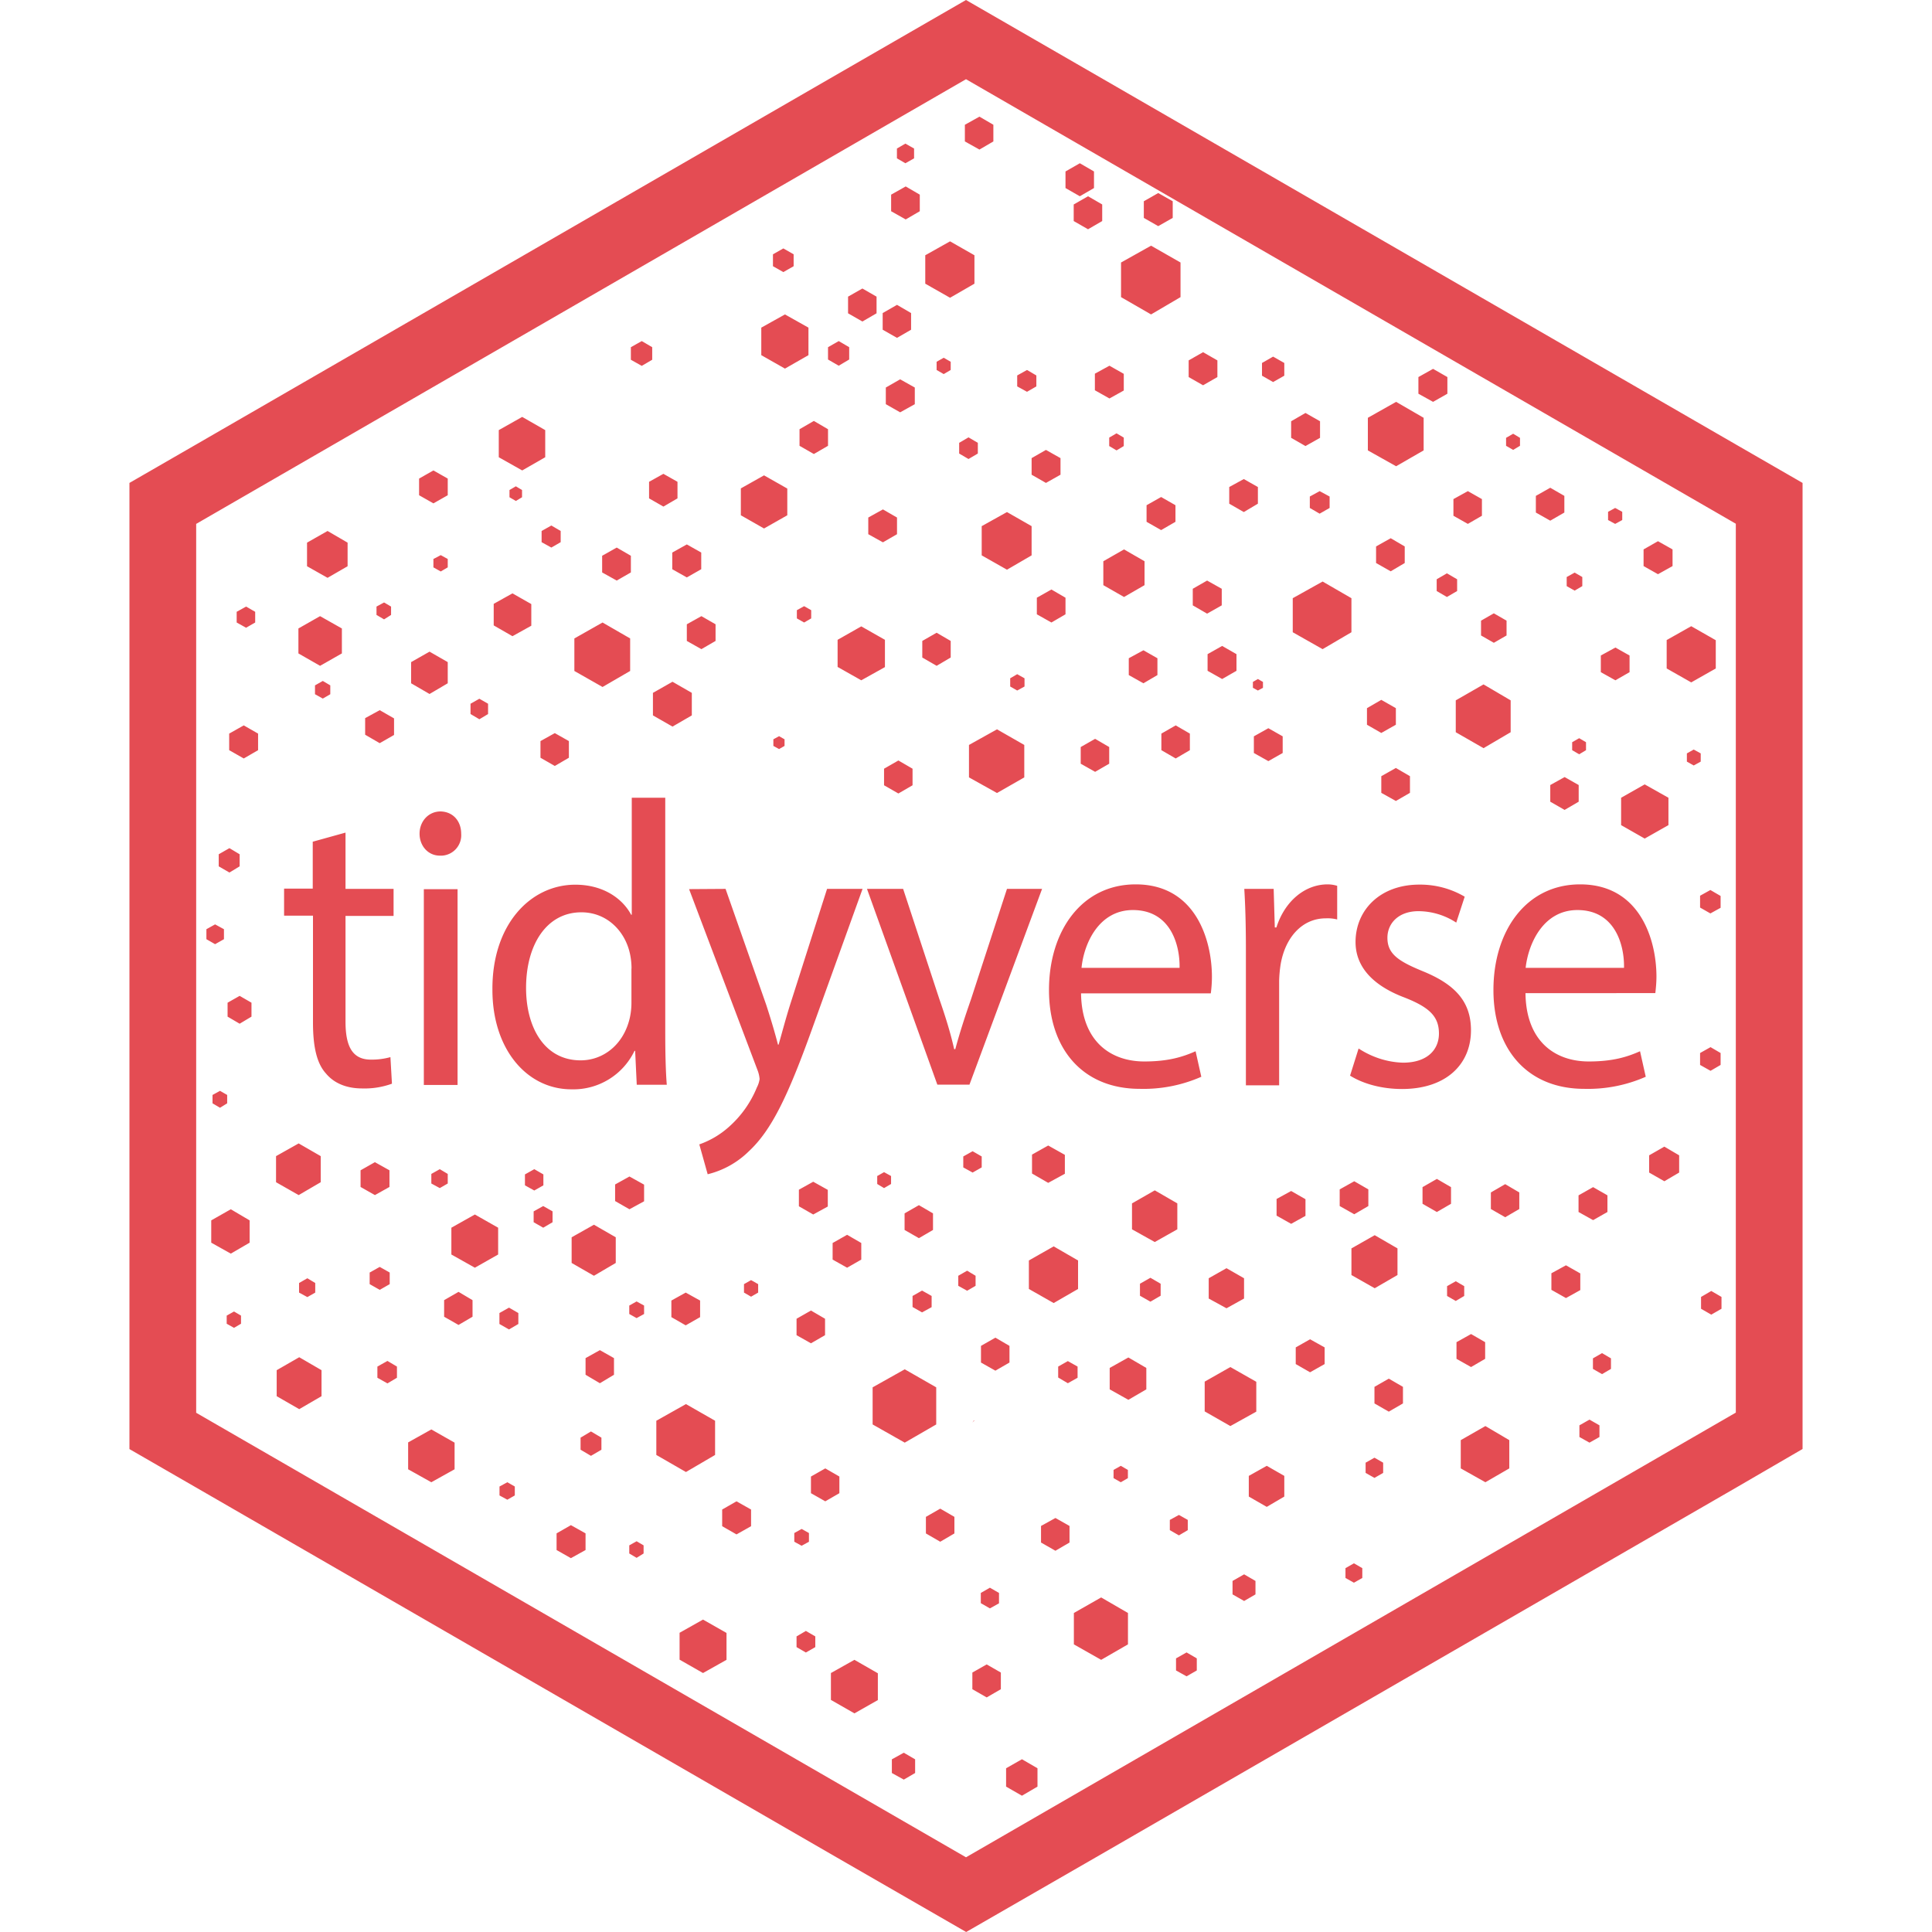 <svg role="img" width="32px" height="32px" viewBox="0 0 24 24" xmlns="http://www.w3.org/2000/svg"><title>Tidyverse</title><path fill="#e44c53" d="M22.392 18V5.999l-.829-.478L13.706.984 12 0l-1.706.984-7.857 4.537-.829.478v12.002l.829.478 7.956 4.594 1.609.927 1.61-.927 7.956-4.594.824-.479Zm-19.955-.45V6.508L12 .984l9.563 5.522v11.042L12 23.072 2.437 17.55Zm10.061 4.416v.228l.197.113.193-.113v-.228l-.193-.112-.197.112Zm-1.419-.111v.17l.148.082.141-.082v-.17l-.141-.082-.148.082Zm-.757-1.072.292-.164.291.167v.333l-.291.165-.292-.167v-.334Zm1.757-.006v.207l.178.102.176-.102v-.207l-.176-.101-.178.101Zm2.788-.026v-.15l-.127-.074-.131.074v.15l.131.073.127-.073Zm-6.425-.468.291-.164.292.166v.334l-.292.164-.291-.166v-.334Zm4.898-.246v.39l.339.192.333-.192v-.39l-.333-.193-.339.193Zm-3.445.291v.133l.116.067.117-.067v-.133l-.117-.068-.116.068Zm2.289-.54.113-.065.113.065v.129l-.113.063-.113-.065v-.127Zm3.127-.149v.167l.144.082.141-.082v-.167l-.141-.082-.144.082Zm1.403-.159v.122l.105.059.104-.059v-.122l-.104-.06-.105.06Zm-9.8-.432.178-.102.182.102v.207l-.182.101-.178-.101v-.207Zm.903.149v.101l.091.054.087-.054v-.101l-.087-.051-.091.051Zm5.115-.241v.206l.179.102.175-.102v-.206l-.175-.099-.179.099Zm-2.883.196v-.108l-.091-.051-.091.051v.108l.091.05.091-.05Zm1.453-.309v.206l.178.103.176-.103v-.206l-.176-.102-.178.102Zm3.03.038.113-.062.11.062v.127l-.11.065-.113-.065v-.127Zm-5.561-.129.178-.102.181.102v.207l-.181.102-.178-.102v-.207Zm6.542-.418v.257l.223.128.218-.128v-.257l-.218-.125-.223.125Zm-5.439.008v.207l.178.101.175-.101v-.207l-.175-.101-.178.101Zm-3.869.124v.111l.097.053.093-.053v-.111l-.093-.053-.097.053Zm11.941-.576v.351l.306.172.297-.172v-.351l-.297-.175-.306.175Zm-13.076.028.288-.161.289.164v.331l-.289.161-.288-.161v-.334Zm8.941.444v-.102l-.088-.051-.09.051v.102l.09.051.088-.051Zm2.953-.192v.127l.11.062.108-.062v-.127l-.108-.062-.11.062Zm-8.811-.521v.425l.368.212.362-.212v-.425l-.362-.207-.368.207Zm-.941.21v.15l.129.076.13-.076v-.15l-.13-.077-.129.077Zm12.408-.153.125-.071.124.071v.145l-.124.07-.125-.07v-.145Zm-7.99-.011v-.461l-.391-.224-.399.224v.461l.399.226.391-.226Zm3.335-.532.319-.181.322.183v.371l-.322.179-.319-.182v-.37Zm-2.886.509a.319.319 0 0 1 .026-.026h-.009c-.003.009-.011.017-.017.026Zm4.995-.444v.206l.178.102.176-.102v-.206l-.176-.102-.178.102Zm-13.637-.207v.323l.28.161.277-.161v-.323l-.277-.161-.28.161Zm10.803.238v-.266l-.223-.13-.232.13v.266l.232.13.223-.13Zm-9.552-.283v.139l.125.07.118-.07v-.139l-.118-.07-.125.07Zm8.457 0 .12-.068.121.068v.139l-.121.068-.12-.071v-.136Zm-5.871-.105v.207l.178.105.175-.105v-.207l-.175-.099-.178.099Zm12.514.003v.131l.113.065.111-.065v-.131l-.111-.065-.113.065Zm-3.692-.136.178-.101.181.101v.207l-.181.102-.178-.102v-.207Zm-3.91-.019v.207l.179.101.175-.101v-.207l-.175-.102-.179.102Zm6.263.161v-.207l-.175-.101-.181.101v.207l.181.102.175-.102Zm-8.2-.294v-.204l-.175-.102-.179.102v.204l.179.101.175-.101Zm-4.045-.275v.136l.119.068.116-.068v-.136l-.116-.067-.119.067Zm-3.388.032.091-.051.087.051v.101l-.087.051-.091-.051v-.101Zm5.524-.187v.206l.178.102.179-.102v-.206l-.179-.099-.178.099Zm-2.823-.005v.206l.179.102.174-.102v-.206l-.174-.103-.179.103Zm2.3.067.091-.051.093.051v.105l-.093.051-.091-.051v-.105Zm13.314-.107.127-.074.127.074v.147l-.127.073-.127-.073v-.147Zm-9.795-.012.118-.067.119.067v.139l-.119.065-.118-.067v-.137Zm3.679-.22.221-.125.218.125v.252l-.218.121-.221-.121v-.252Zm-1.623.133v-.354l-.303-.175-.308.175v.354l.308.175.303-.175Zm1.026.084v-.149l-.127-.074-.13.074v.149l.13.074.127-.074Zm3.771.003v-.122l-.105-.061-.108.061v.122l.108.062.105-.062Zm1.083-.282.181-.099.178.101v.207l-.178.099-.181-.102v-.206Zm-15.356.24v-.119l-.098-.059-.103.059v.119l.103.056.098-.056Zm5.326-.105v.105l.088.051.088-.051v-.105l-.088-.05-.088.05Zm2.662-.104v.125l.11.061.105-.061v-.125l-.105-.063-.11.063Zm-7.312-.04.125-.07.124.07v.144l-.124.071-.125-.071v-.144Zm12.196-.3v.331l.289.164.283-.164v-.331l-.283-.164-.289.164Zm-9.687-.138v.319l.277.159.271-.159v-.319l-.271-.156-.277.156Zm-1.494-.119.292-.164.289.164v.333l-.289.164-.292-.164v-.333Zm5.092.396v-.206l-.176-.102-.18.102v.206l.18.101.176-.101Zm-8.075-.487v.277l.243.136.234-.136v-.277l-.234-.138-.243.138Zm11.438-.211.283-.162.28.162v.322l-.28.158-.283-.158v-.322Zm-2.472.33v-.206l-.175-.102-.178.102v.206l.178.102.175-.102Zm-4.961-.231v.135l.119.068.116-.068v-.135l-.116-.066-.119.066Zm9.229-.154.181-.099.178.102v.207l-.178.099-.181-.102v-.207Zm3.751-.045.181-.102.178.102v.207l-.178.101-.181-.101v-.207Zm-1.089-.036v.206l.178.102.175-.102v-.206l-.175-.103-.178.103Zm-8.596-.034.178-.099.181.101v.207l-.181.099-.178-.102v-.206Zm7.074.203v-.207l-.175-.101-.181.101v.207l.181.102.175-.102Zm1.027-.028v-.207l-.176-.102-.178.102v.207l.178.102.176-.102Zm-10.384-.24.178-.099.182.101v.207l-.182.099-.178-.102v-.206Zm-3.657-.028v-.324l-.274-.158-.281.158v.324l.281.16.274-.16Zm.495-.148.178-.101.181.101v.207l-.181.101-.178-.101v-.207Zm2.271.187v-.136l-.113-.065-.116.065v.136l.116.064.113-.064Zm4.147-.017.085.051.087-.051v-.099l-.087-.048-.085.048v.099Zm-5.335-.006v-.119l-.099-.059-.105.059v.119l.105.057.099-.057Zm7.258-.359.201-.113.207.116v.235l-.207.113-.201-.116v-.235Zm7.666.009v.214l.189.108.184-.108v-.214l-.184-.108-.189.108Zm-11.473-3.31.504 1.437c.053.162.11.351.147.498h.008c.042-.146.09-.33.147-.509l.455-1.426h.441l-.625 1.734c-.3.835-.504 1.262-.787 1.525a1.098 1.098 0 0 1-.512.286l-.104-.371a1.09 1.09 0 0 0 .365-.215 1.32 1.32 0 0 0 .35-.492.323.323 0 0 0 .034-.105.393.393 0 0 0-.028-.116l-.848-2.243.453-.003Zm3.182 3.46v-.136l-.113-.065-.116.065v.136l.116.064.113-.064Zm-9.373-.796v-.104l-.089-.051-.093.051v.104l.093.055.089-.055Zm5.442-.859c0 .215.005.464.019.628H7.91l-.02-.421h-.008a.842.842 0 0 1-.783.478c-.554 0-.982-.498-.982-1.236-.006-.808.47-1.306 1.03-1.306.35 0 .588.175.693.373h.008V9.91h.416v2.937Zm8.613.178c.164.107.353.17.551.176.303 0 .447-.162.447-.362 0-.212-.119-.326-.427-.447-.413-.156-.609-.396-.609-.69 0-.393.301-.713.793-.713a1.09 1.09 0 0 1 .563.15l-.105.322a.865.865 0 0 0-.47-.142c-.246 0-.385.15-.385.331 0 .201.139.291.435.413.399.162.603.374.603.735 0 .428-.314.73-.857.73-.252 0-.484-.065-.645-.166l.106-.337Zm2.073-.685c.008.599.37.846.786.846.301 0 .479-.057.637-.127l.071.317a1.78 1.78 0 0 1-.764.15c-.707 0-1.128-.493-1.128-1.228s.407-1.312 1.077-1.312c.75 0 .948.698.948 1.145 0 .067-.006.138-.014.206H18.95v.003Zm-5.521 0c.008.599.37.846.786.846.3 0 .478-.057.637-.127l.071.317a1.78 1.78 0 0 1-.764.15c-.707 0-1.128-.493-1.128-1.228s.407-1.312 1.077-1.312c.749 0 .947.698.947 1.148 0 .068-.005.138-.014.206h-1.612Zm-9.137-1.997v.699h.597v.336h-.597v1.312c0 .303.082.473.315.473a.871.871 0 0 0 .243-.031l.019.33a.993.993 0 0 1-.37.059c-.195 0-.35-.065-.45-.186-.119-.13-.161-.348-.161-.633v-1.327h-.359v-.336h.356v-.583l.407-.113ZM15.477 11.8c0-.286-.006-.532-.02-.758h.365l.014.479h.02c.105-.329.356-.535.636-.535a.41.41 0 0 1 .119.018v.418a.476.476 0 0 0-.142-.014c-.294 0-.503.238-.56.569a1.562 1.562 0 0 0-.019.206v1.299h-.413V11.8ZM5.265 13.478v-2.432h.419v2.432h-.419Zm5.954-2.436.45 1.369c.077.221.139.421.184.622h.014c.054-.201.119-.401.196-.622l.446-1.369h.436l-.902 2.432h-.399l-.874-2.432h.449Zm10.155 2.187v-.148l-.125-.073-.13.073v.148l.13.073.125-.073ZM7.845 12.032a.85.85 0 0 0-.02-.187c-.062-.282-.288-.512-.603-.512-.432 0-.687.402-.687.939 0 .493.229.9.678.9.281 0 .535-.195.611-.529a.875.875 0 0 0 .02-.192v-.419h.001Zm-5.018.424v.173l.15.088.147-.088v-.173l-.147-.085-.15.085Zm11.826-.433c.006-.282-.11-.718-.58-.718-.421 0-.608.413-.638.718h1.218Zm5.521 0c.006-.282-.11-.718-.579-.718-.422 0-.609.413-.643.718h1.222Zm-17.61-.48.108-.06.11.06v.124l-.11.062-.108-.062v-.124Zm18.555-.416.128-.071.127.074v.147l-.127.07-.128-.073v-.147Zm-18.142-.365v-.15l-.127-.076-.133.076v.15l.133.077.127-.077Zm2.752-.405a.254.254 0 0 1-.237.272h-.028c-.147 0-.252-.122-.252-.272 0-.155.111-.277.261-.277.157.004.256.122.256.277Zm14.409-.447.293-.166.295.166v.34l-.295.167-.293-.167v-.34Zm-.88-.158v.207l.178.102.175-.102v-.207l-.175-.099-.178.099Zm-2.099-.11v.207l.181.101.175-.101v-.207l-.175-.102-.181.102Zm-5.823.113v-.206l-.176-.102-.178.102v.206l.178.102.176-.102Zm1.388-.501-.339-.194-.348.194v.403l.348.194.339-.194v-.403Zm1.055.233V9.28l-.175-.102-.179.102v.207l.179.101.175-.101Zm-6.712-.074v-.207l-.175-.099-.178.099v.207l.178.102.175-.102Zm14.06.048v-.102l-.087-.048-.085.048v.102l.085.048.087-.048Zm-5.551-.314.18-.101.178.101v.207l-.178.101-.18-.101v-.207ZM2.847 9.113l.181-.102.178.102v.206l-.178.103-.181-.103v-.206Zm11.58 0v.206l.178.103.176-.103v-.206l-.176-.102-.178.102Zm5.103.107v.099l.087.051.085-.051V9.22l-.085-.05-.087.05Zm-9.923-.036v.082l.071.039.068-.039v-.082l-.068-.039-.071.039Zm8.477-.484v.396l.345.198.337-.198V8.7l-.337-.198-.345.198Zm-13.189.43v-.206l-.178-.102-.181.099v.206l.181.105.178-.102Zm12.086-.333.178-.103.181.103v.206l-.181.102-.178-.102v-.206Zm-8.387.09v-.28l-.24-.138-.243.138v.28l.243.139.24-.139Zm-2.749-.145v.128l.11.065.108-.065v-.128l-.108-.062-.11.062Zm-1.932-.228v.11l.097.054.093-.054v-.11l-.093-.055-.097.055Zm1.649-.026v-.263l-.226-.13-.229.13v.263l.229.133.226-.133Zm10.002-.017v.073l.062.034.063-.034v-.073l-.063-.036-.062.036Zm-3.015-.045.087-.051.091.051v.102l-.091.05-.087-.05v-.102Zm-4.721-.495-.343-.198-.35.198v.404l.35.199.343-.199v-.404Zm6.55.246-.174-.099-.182.099v.209l.182.102.174-.102v-.209Zm6.326-.226.305-.172.305.174v.351l-.305.173-.305-.173v-.353Zm-10.299-.003.294-.167.294.167v.339l-.294.164-.294-.166v-.337Zm9.481.195v.207l.181.101.176-.101v-.207l-.176-.099-.181.099Zm-4.885-.017.181-.102.178.102v.207l-.178.102-.181-.102v-.207ZM3.707 7.807v.31l.269.154.271-.154v-.31l-.271-.153-.269.153Zm8.103.155-.175-.102-.178.102v.206l.178.103.175-.103v-.206Zm4.978-.108v-.423l-.358-.207-.371.207v.423l.371.21.358-.21Zm-7.899.108v-.207l-.176-.101-.181.101v.207l.181.102.176-.102Zm9.509-.252.159-.091.158.091v.184l-.158.091-.159-.091V7.71ZM6.6 7.773v-.269l-.234-.133-.233.13v.268l.233.134.234-.13ZM2.94 7.6v.133l.117.065.113-.065V7.6l-.113-.065-.117.065Zm9.94.031.181.102.175-.102v-.206l-.175-.102-.181.102v.206Zm-2.981.051.09.051.088-.051V7.58l-.088-.05-.09.05v.102Zm-5.041-.043v-.104l-.087-.051-.094.051v.104l.094.055.087-.055Zm9.959-.325.178-.102.182.102v.206l-.182.103-.178-.103v-.206Zm-1.111-.045.257.147.255-.147v-.297l-.255-.147-.257.147v.297Zm4.395.073v-.146l-.127-.074-.127.074v.146l.127.074.127-.074Zm1.361-.174v.113l.099.056.095-.056v-.113l-.095-.055-.099.055ZM7.837 7.111v-.207l-.176-.102-.181.102v.207l.181.101.176-.101Zm-4.023-.37v.293l.255.144.249-.144v-.293l-.249-.145-.255.145Zm4.537.123.181-.101.179.101v.207l-.179.102-.181-.102v-.207Zm12.066-.039.179-.102.181.102v.207l-.181.101-.179-.101v-.207Zm-14.855.223v-.104l-.087-.048-.091.048v.104l.091.051.087-.051Zm11.532-.26v.206l.182.103.174-.103v-.206l-.174-.102-.182.102Zm-4.279-.252-.306-.175-.314.175v.363l.314.178.306-.178v-.363Zm-6.087.06v.139l.121.067.116-.067v-.139l-.116-.068-.121.068Zm4.415.04v-.207l-.175-.101-.182.101v.207l.182.101.175-.101Zm3.1-.36.181-.102.178.102v.206l-.178.103-.181-.103v-.206Zm-5.04-.209.288-.162.289.164v.332l-.289.164-.288-.164v-.334Zm9.206.34V6.2l-.175-.099-.179.099v.207l.179.101.175-.101Zm1.567-.049v.102l.088.048.088-.048v-.102l-.088-.048-.088.048Zm-.543.009V6.16l-.175-.101-.179.101v.207l.179.101.175-.101Zm-3.162-.199.122-.067.124.067v.142l-.124.071-.122-.071v-.142Zm-.645.089V6.05l-.175-.099-.181.099v.207l.181.104.175-.104Zm-7.21-.066v-.206l-.175-.099-.178.099v.206l.178.102.175-.102Zm-3.21-.246.178-.101.178.101v.207l-.178.101-.178-.101v-.207Zm1.279.232v-.09l-.077-.046-.079.046v.09l.079.046.077-.046Zm6.33-.486.178-.102.181.102v.206l-.181.102-.178-.102v-.206ZM6.773 5.68v-.337l-.286-.164-.291.164v.337l.291.164.286-.164Zm10.912-.085V5.19l-.342-.198-.351.198v.405l.351.197.342-.197Zm-5.538.039v-.133l-.116-.068-.116.068v.133l.116.068.116-.068Zm-2.215-.096.178.102.176-.102v-.206l-.176-.103-.178.103v.206Zm4.028.003v-.105l-.09-.053-.091.053v.105l.091.054.09-.054Zm4.922-.003v-.099l-.085-.051-.088.051v.099l.088.051.085-.051Zm-2.843-.305.178-.103.181.103v.206l-.181.102-.178-.102v-.206Zm-5.035-.419.178-.102.182.102v.207l-.182.101-.178-.101v-.207Zm6.616-.13.182-.102.178.102v.207l-.178.101-.182-.101v-.207Zm-4.019-.042.181-.099.178.101v.207l-.178.099-.181-.102v-.206Zm-.727.158v-.136l-.116-.068-.122.068V4.8l.122.067.116-.067Zm2.249-.116v-.207l-.178-.102-.179.102v.207l.179.102.178-.102Zm.554-.175.138-.079.139.079v.158l-.139.079-.138-.079v-.158Zm-4.042-.015v.102l.088.051.087-.051v-.102l-.087-.05-.088.05Zm-1.592-.082V4.07l-.292-.164-.294.164v.342l.294.167.292-.167Zm-1.941.057v-.156l-.13-.076-.135.076v.156l.135.076.13-.076Zm2.447-.003v-.153l-.13-.076-.133.076v.153l.133.077.13-.077Zm.416-.37.178.101.175-.101v-.207l-.175-.102-.178.102v.207Zm-.076-.204v-.207l-.176-.101-.178.101v.207l.178.102.176-.102Zm3.776-.201v-.43l-.366-.209-.373.209v.43l.373.215.366-.215Zm-3.171-.167.308.175.303-.175v-.353l-.303-.173-.308.173v.353Zm-1.892-.365.129-.073.128.073v.148l-.128.073-.129-.073v-.148Zm3.736-.619v.206l.178.102.176-.102V2.54l-.176-.102-.178.102Zm.871-.04.179-.102.18.102v.207l-.18.102-.179-.102V2.5Zm-2.783.124v-.206l-.175-.102-.181.102v.206l.181.102.175-.102Zm2.164-.288V2.13l-.176-.102-.178.102v.206l.178.102.176-.102Zm-2.448-.491.105-.061.108.061v.122l-.108.061-.105-.061v-.122Zm1.198-.088V1.55l-.173-.101-.181.101v.207l.181.101.173-.101Z"/></svg>